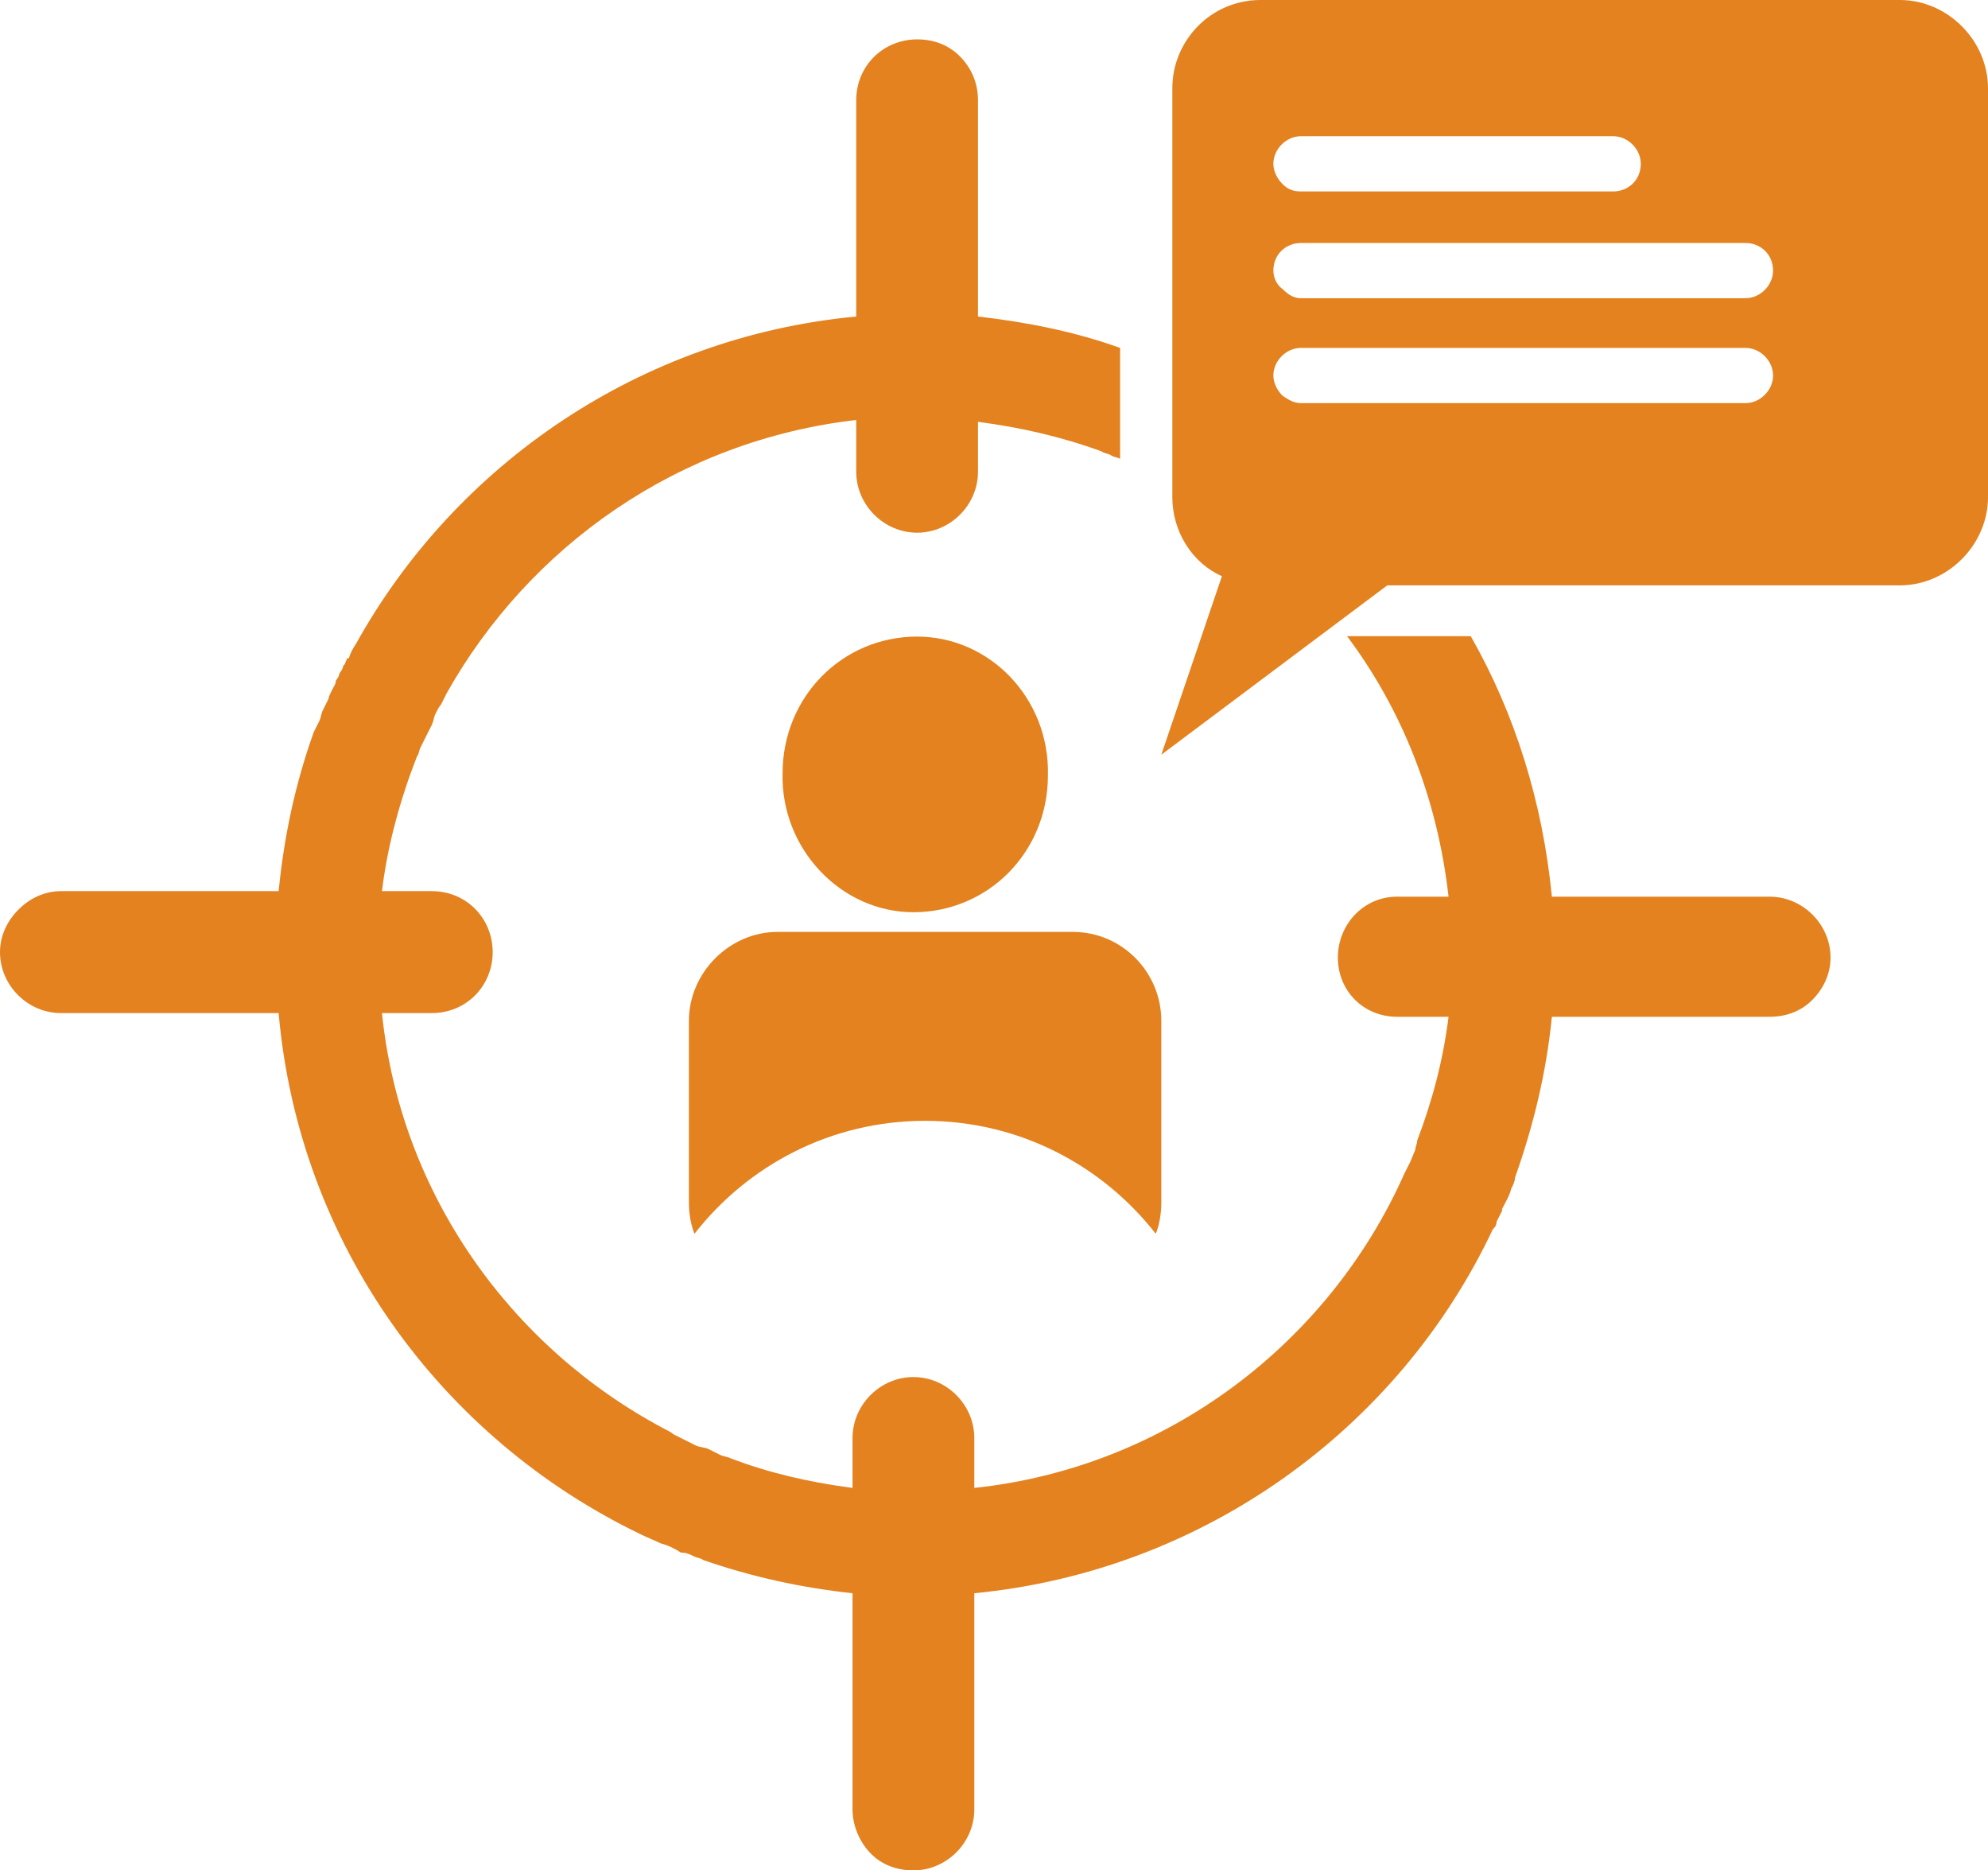 <svg width="303" height="285" xmlns="http://www.w3.org/2000/svg" xmlns:xlink="http://www.w3.org/1999/xlink" xml:space="preserve" overflow="hidden"><g transform="translate(-858 -441)"><path d="M997.777 538C1008.86 538 1018 547.428 1017.72 559.143 1017.72 570.857 1008.58 580 997.223 580 986.142 580 977 570.286 977.277 558.857 977.277 547.143 986.419 538 997.777 538Z" fill="#E3821F" fill-rule="evenodd"/><path d="M1127.72 577.632C1094.53 577.632 1094.53 577.632 1094.53 577.632 1093.13 563.273 1088.91 549.76 1082.16 537.935 1063.31 537.935 1063.31 537.935 1063.31 537.935 1071.75 549.197 1077.09 562.71 1078.78 577.632 1070.91 577.632 1070.91 577.632 1070.91 577.632 1065.84 577.632 1061.91 581.855 1061.91 586.922 1061.91 591.99 1065.84 595.931 1070.91 595.931 1078.78 595.931 1078.78 595.931 1078.78 595.931 1077.94 602.688 1076.25 608.882 1074 614.794 1074 615.357 1073.72 615.639 1073.72 616.202 1073.44 616.765 1073.16 617.609 1072.88 618.172 1072.59 618.736 1072.31 619.299 1072.03 619.862 1060.5 645.763 1035.75 664.626 1006.5 667.722 1006.5 660.121 1006.5 660.121 1006.5 660.121 1006.5 655.053 1002.28 650.83 997.219 650.83 992.156 650.83 987.938 655.053 987.938 660.121 987.938 667.722 987.938 667.722 987.938 667.722 981.469 666.878 975.281 665.47 969.375 663.218 968.813 662.936 968.25 662.936 967.688 662.655 967.125 662.373 966.563 662.092 966 661.81 965.438 661.529 964.594 661.529 964.031 661.247 963.469 660.966 962.906 660.684 962.344 660.403 961.781 660.121 961.219 659.84 960.656 659.558 960.375 659.276 959.813 658.995 959.25 658.713 935.906 646.326 919.031 622.959 916.219 595.368 923.812 595.368 923.812 595.368 923.812 595.368 929.156 595.368 933.094 591.145 933.094 586.078 933.094 581.01 929.156 576.787 923.812 576.787 916.219 576.787 916.219 576.787 916.219 576.787 917.062 569.749 919.031 562.71 921.562 556.235 921.844 555.953 921.844 555.39 922.125 554.827 922.406 554.264 922.688 553.701 922.969 553.138 923.25 552.575 923.531 552.012 923.812 551.449 924.094 550.886 924.094 550.323 924.375 549.76 924.656 549.197 924.938 548.634 925.219 548.352 925.5 547.789 925.781 547.226 926.062 546.663 938.719 524.14 961.5 508.093 988.5 504.996 988.5 512.879 988.5 512.879 988.5 512.879 988.5 517.946 992.719 522.169 997.781 522.169 1002.84 522.169 1007.06 517.946 1007.06 512.879 1007.06 505.277 1007.06 505.277 1007.06 505.277 1013.53 506.122 1019.72 507.53 1025.91 509.782 1026.19 510.063 1026.75 510.063 1027.31 510.345 1027.59 510.627 1028.16 510.627 1028.72 510.908 1028.72 494.016 1028.72 494.016 1028.72 494.016 1021.69 491.482 1014.38 490.075 1007.06 489.23 1007.06 456.29 1007.06 456.29 1007.06 456.29 1007.06 453.475 1005.94 451.223 1004.25 449.534 1002.56 447.844 1000.31 447 997.781 447 992.719 447 988.5 450.941 988.5 456.29 988.5 489.23 988.5 489.23 988.5 489.23 955.594 492.327 927.469 511.753 912.281 539.061 911.719 539.906 911.438 540.469 911.156 541.314 910.875 541.314 910.875 541.314 910.875 541.314 910.875 541.595 910.594 541.877 910.594 542.158 910.312 542.44 910.312 542.44 910.312 542.44 910.312 542.721 910.031 543.284 909.75 543.566 909.75 543.848 909.469 544.411 909.188 544.692 909.188 545.255 908.906 545.537 908.625 546.1 908.344 546.663 908.062 547.226 908.062 547.508 907.781 548.071 907.5 548.634 907.219 549.197 906.938 549.76 906.938 550.323 906.656 550.886 906.375 551.449 906.094 552.012 905.812 552.575 903 560.458 901.312 568.341 900.469 576.787 867.281 576.787 867.281 576.787 867.281 576.787 864.75 576.787 862.5 577.913 860.812 579.602 859.125 581.292 858 583.544 858 586.078 858 591.145 862.219 595.368 867.281 595.368 900.469 595.368 900.469 595.368 900.469 595.368 903.562 630.56 925.219 660.121 955.594 674.761 956.719 675.324 957.563 675.605 958.688 676.169 959.813 676.45 960.938 677.013 961.781 677.576 962.625 677.576 963.188 677.858 963.75 678.139 964.313 678.421 964.875 678.421 965.156 678.702 972.469 681.236 980.063 682.925 987.938 683.77 987.938 716.709 987.938 716.709 987.938 716.709 987.938 719.243 989.063 721.777 990.75 723.466 992.438 725.155 994.688 726 997.219 726 1002.28 726 1006.5 721.777 1006.5 716.709 1006.5 683.77 1006.5 683.77 1006.5 683.77 1041.38 680.391 1071.19 658.713 1085.53 628.308 1085.81 628.026 1086.09 627.745 1086.09 627.182 1086.38 626.619 1086.66 626.055 1086.94 625.492 1086.94 625.211 1086.94 625.211 1086.94 625.211 1087.5 624.085 1088.06 623.24 1088.34 622.114 1088.63 621.551 1088.91 620.988 1088.91 620.425 1091.72 612.542 1093.69 604.377 1094.53 595.931 1127.72 595.931 1127.72 595.931 1127.72 595.931 1130.25 595.931 1132.5 595.087 1134.19 593.398 1135.88 591.708 1137 589.456 1137 586.922 1137 581.855 1132.78 577.632 1127.72 577.632Z" fill="#E3821F" fill-rule="evenodd"/><path d="M1147.56 441C1050.12 441 1050.12 441 1050.12 441 1042.56 441 1036.68 447.171 1036.68 454.463 1036.68 516.732 1036.68 516.732 1036.68 516.732 1036.68 522.061 1039.76 526.829 1044.24 528.793 1035 556 1035 556 1035 556 1069.44 530.195 1069.44 530.195 1069.44 530.195 1147.56 530.195 1147.56 530.195 1147.56 530.195 1154.84 530.195 1161 524.024 1161 516.732 1161 454.463 1161 454.463 1161 454.463 1161 447.171 1154.84 441 1147.56 441ZM1056.28 461.756C1103.88 461.756 1103.88 461.756 1103.88 461.756 1106.12 461.756 1108.08 463.72 1108.08 465.963 1108.08 468.488 1106.12 470.171 1103.88 470.171 1056.28 470.171 1056.28 470.171 1056.28 470.171 1055.16 470.171 1054.32 469.89 1053.48 469.049 1052.64 468.207 1052.08 467.085 1052.08 465.963 1052.08 463.72 1054.04 461.756 1056.28 461.756ZM1124.04 502.427C1056.28 502.427 1056.28 502.427 1056.28 502.427 1055.16 502.427 1054.32 501.866 1053.48 501.305 1052.64 500.463 1052.08 499.341 1052.08 498.219 1052.08 495.976 1054.04 494.012 1056.28 494.012 1124.04 494.012 1124.04 494.012 1124.04 494.012 1126.28 494.012 1128.24 495.976 1128.24 498.219 1128.24 500.463 1126.28 502.427 1124.04 502.427ZM1124.04 486.439C1056.28 486.439 1056.28 486.439 1056.28 486.439 1055.16 486.439 1054.32 485.878 1053.48 485.037 1052.64 484.476 1052.08 483.354 1052.08 482.232 1052.08 479.707 1054.04 478.024 1056.28 478.024 1124.04 478.024 1124.04 478.024 1124.04 478.024 1126.28 478.024 1128.24 479.707 1128.24 482.232 1128.24 484.476 1126.28 486.439 1124.04 486.439Z" fill="#E3821F" fill-rule="evenodd"/><path d="M1035 596.546C1035 624.203 1035 624.203 1035 624.203 1035 625.896 1034.72 627.589 1034.16 629 1026 618.558 1013.34 611.785 999 611.785 984.656 611.785 972 618.558 963.844 629 963.281 627.589 963 625.896 963 624.203 963 596.546 963 596.546 963 596.546 963 589.209 969.187 583 976.5 583 1021.5 583 1021.5 583 1021.5 583 1029.09 583 1035 589.209 1035 596.546Z" fill="#E3821F" fill-rule="evenodd"/></g></svg>